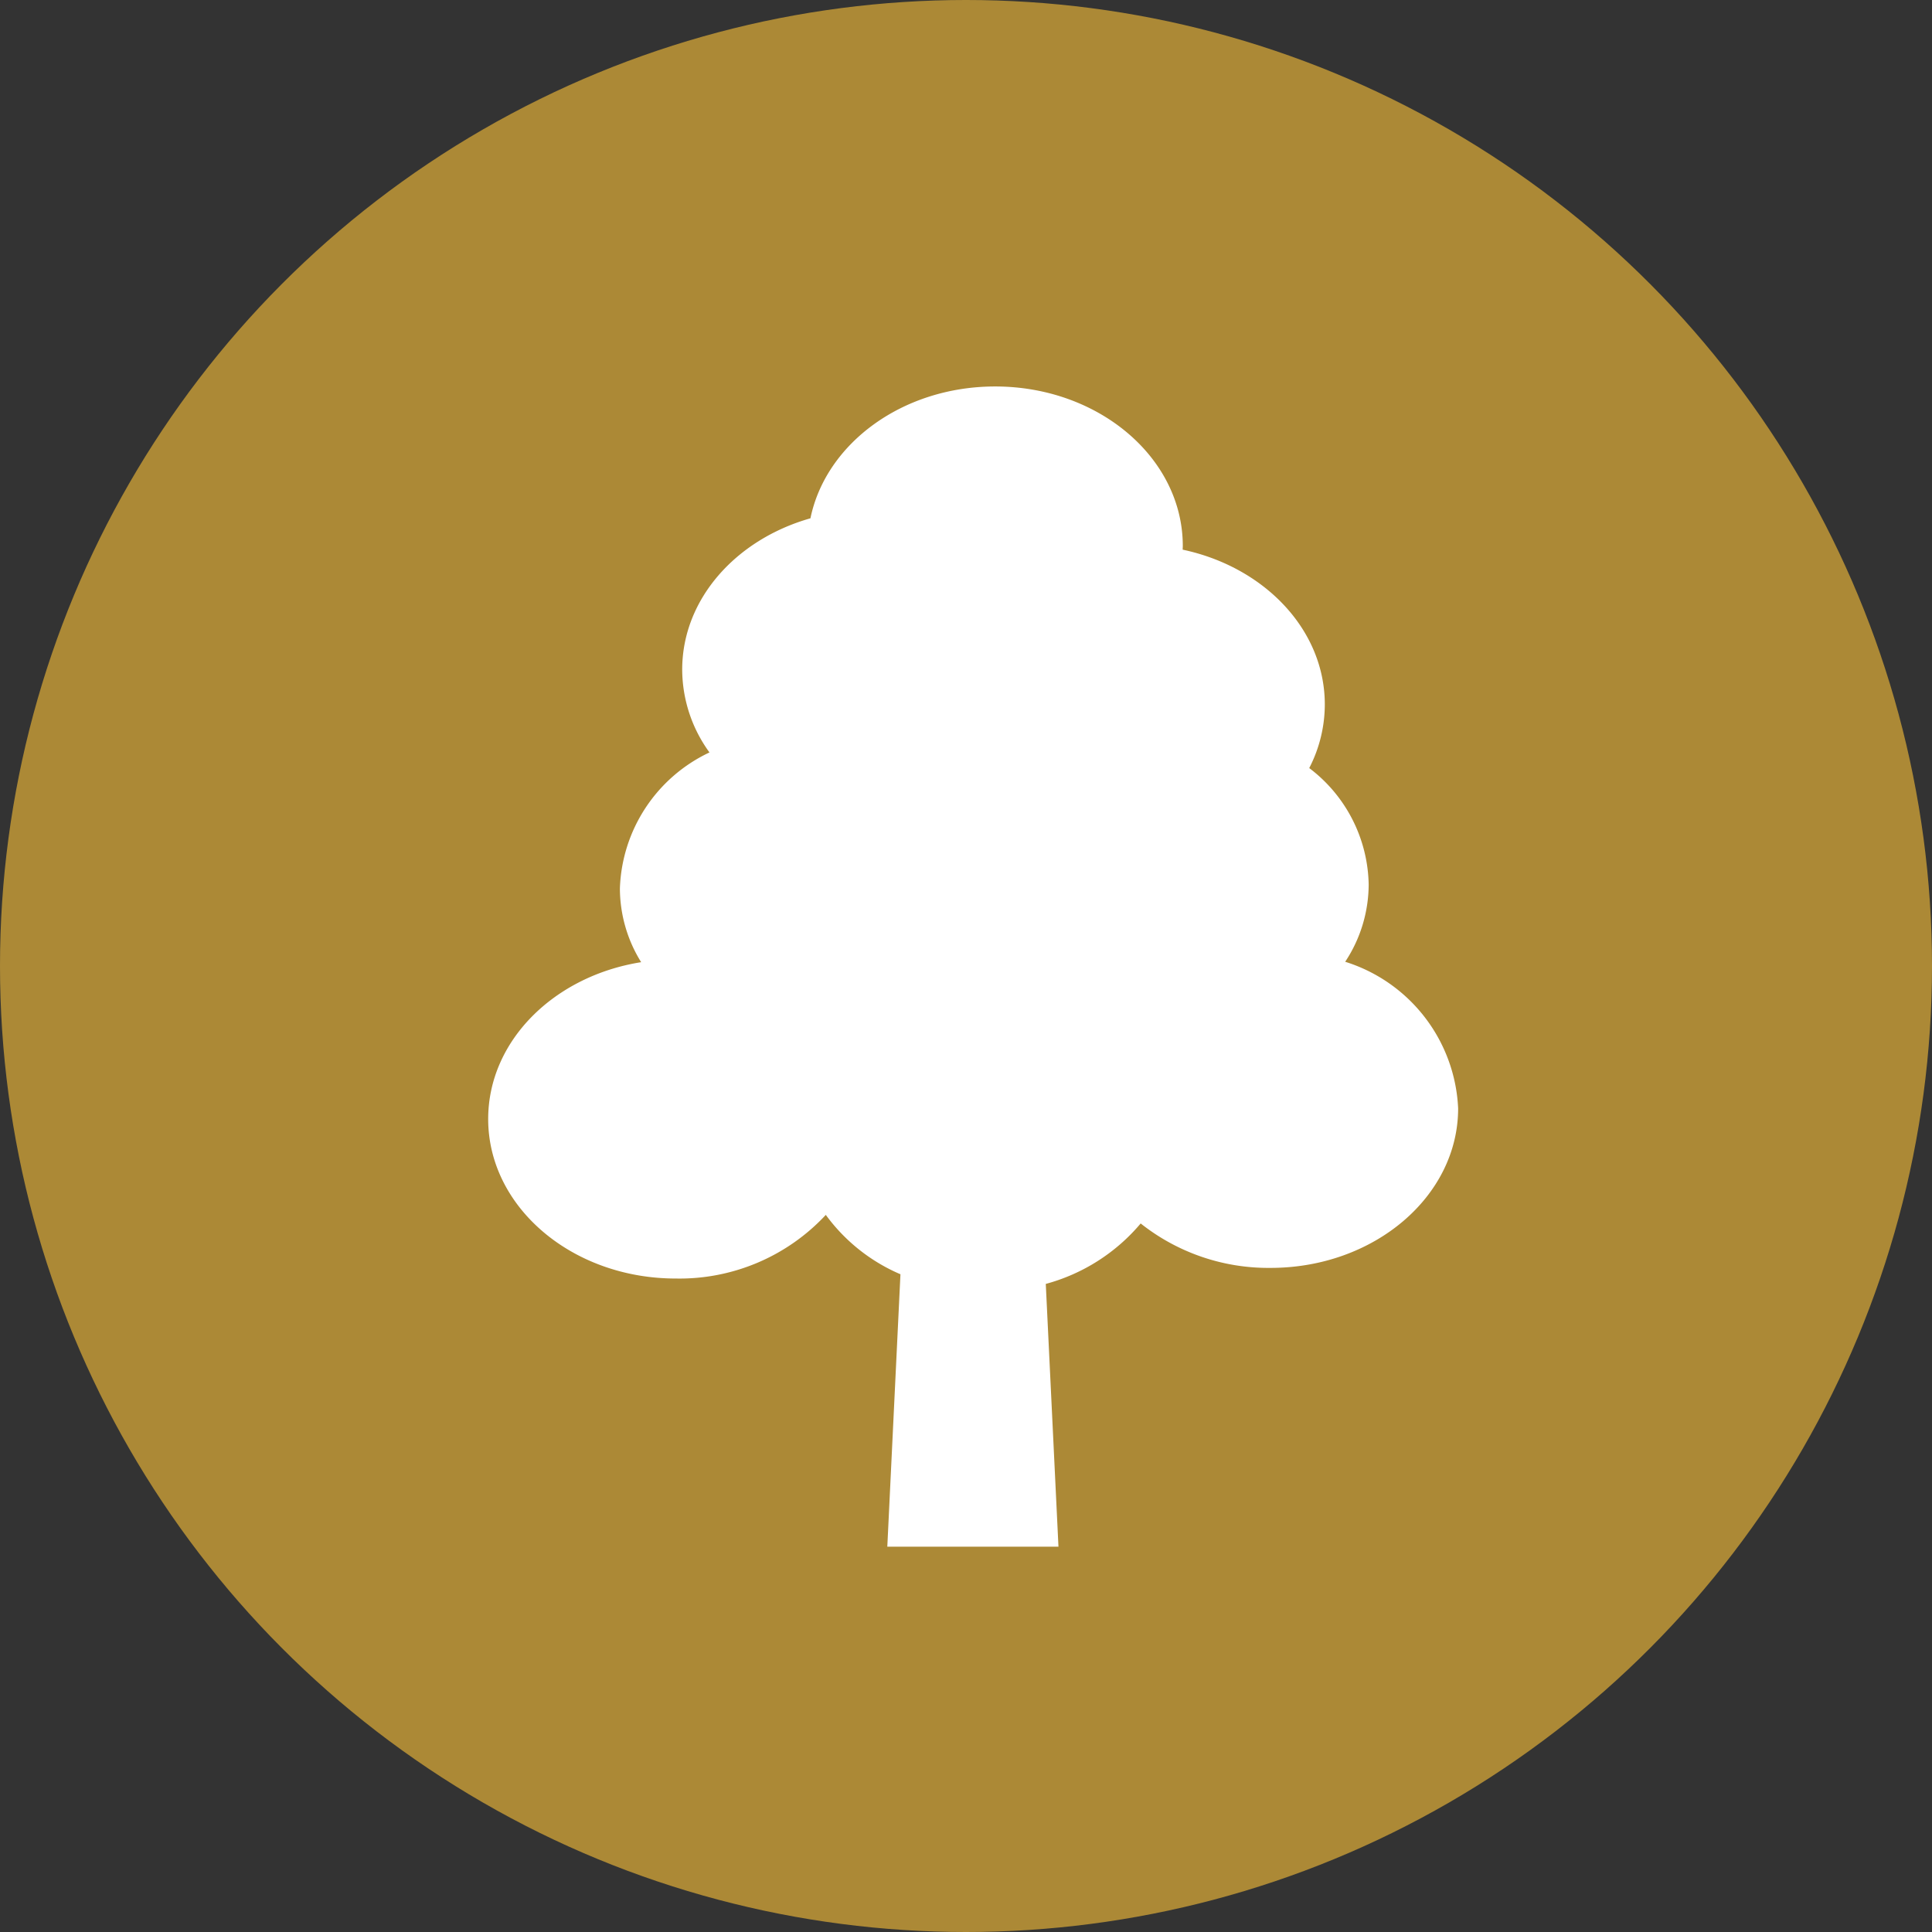 <svg xmlns="http://www.w3.org/2000/svg" width="85" height="85" viewBox="0 0 85 85"><rect x="0" y="0" width="85" height="85" fill="#333333" stroke="none"/><g transform="translate(-200 -1563)"><circle cx="42.5" cy="42.5" r="42.5" transform="translate(200 1563)" fill="#ac8936"/><path d="M556.346,524.3a6.19,6.19,0,0,0,1.033-3.4,6.562,6.562,0,0,0-2.615-5.122,6.114,6.114,0,0,0,.685-2.8c0-3.289-2.661-6.048-6.253-6.809,0-.054.005-.108.005-.162,0-3.876-3.7-7.018-8.254-7.018-4.071,0-7.45,2.506-8.128,5.8-3.278.929-5.642,3.558-5.642,6.657a6.224,6.224,0,0,0,1.2,3.644,6.869,6.869,0,0,0-3.941,5.984,6.163,6.163,0,0,0,.935,3.244c-3.831.608-6.73,3.464-6.73,6.9,0,3.876,3.695,7.018,8.254,7.018a8.794,8.794,0,0,0,6.6-2.8,7.915,7.915,0,0,0,3.284,2.612l-.578,11.985h7.53l-.558-11.56a8.284,8.284,0,0,0,4.175-2.66,9.035,9.035,0,0,0,5.713,1.955c4.559,0,8.254-3.145,8.254-7.018A7.094,7.094,0,0,0,556.346,524.3Z" transform="translate(-297.163 1081.014)" fill="#fff"/></g></svg>